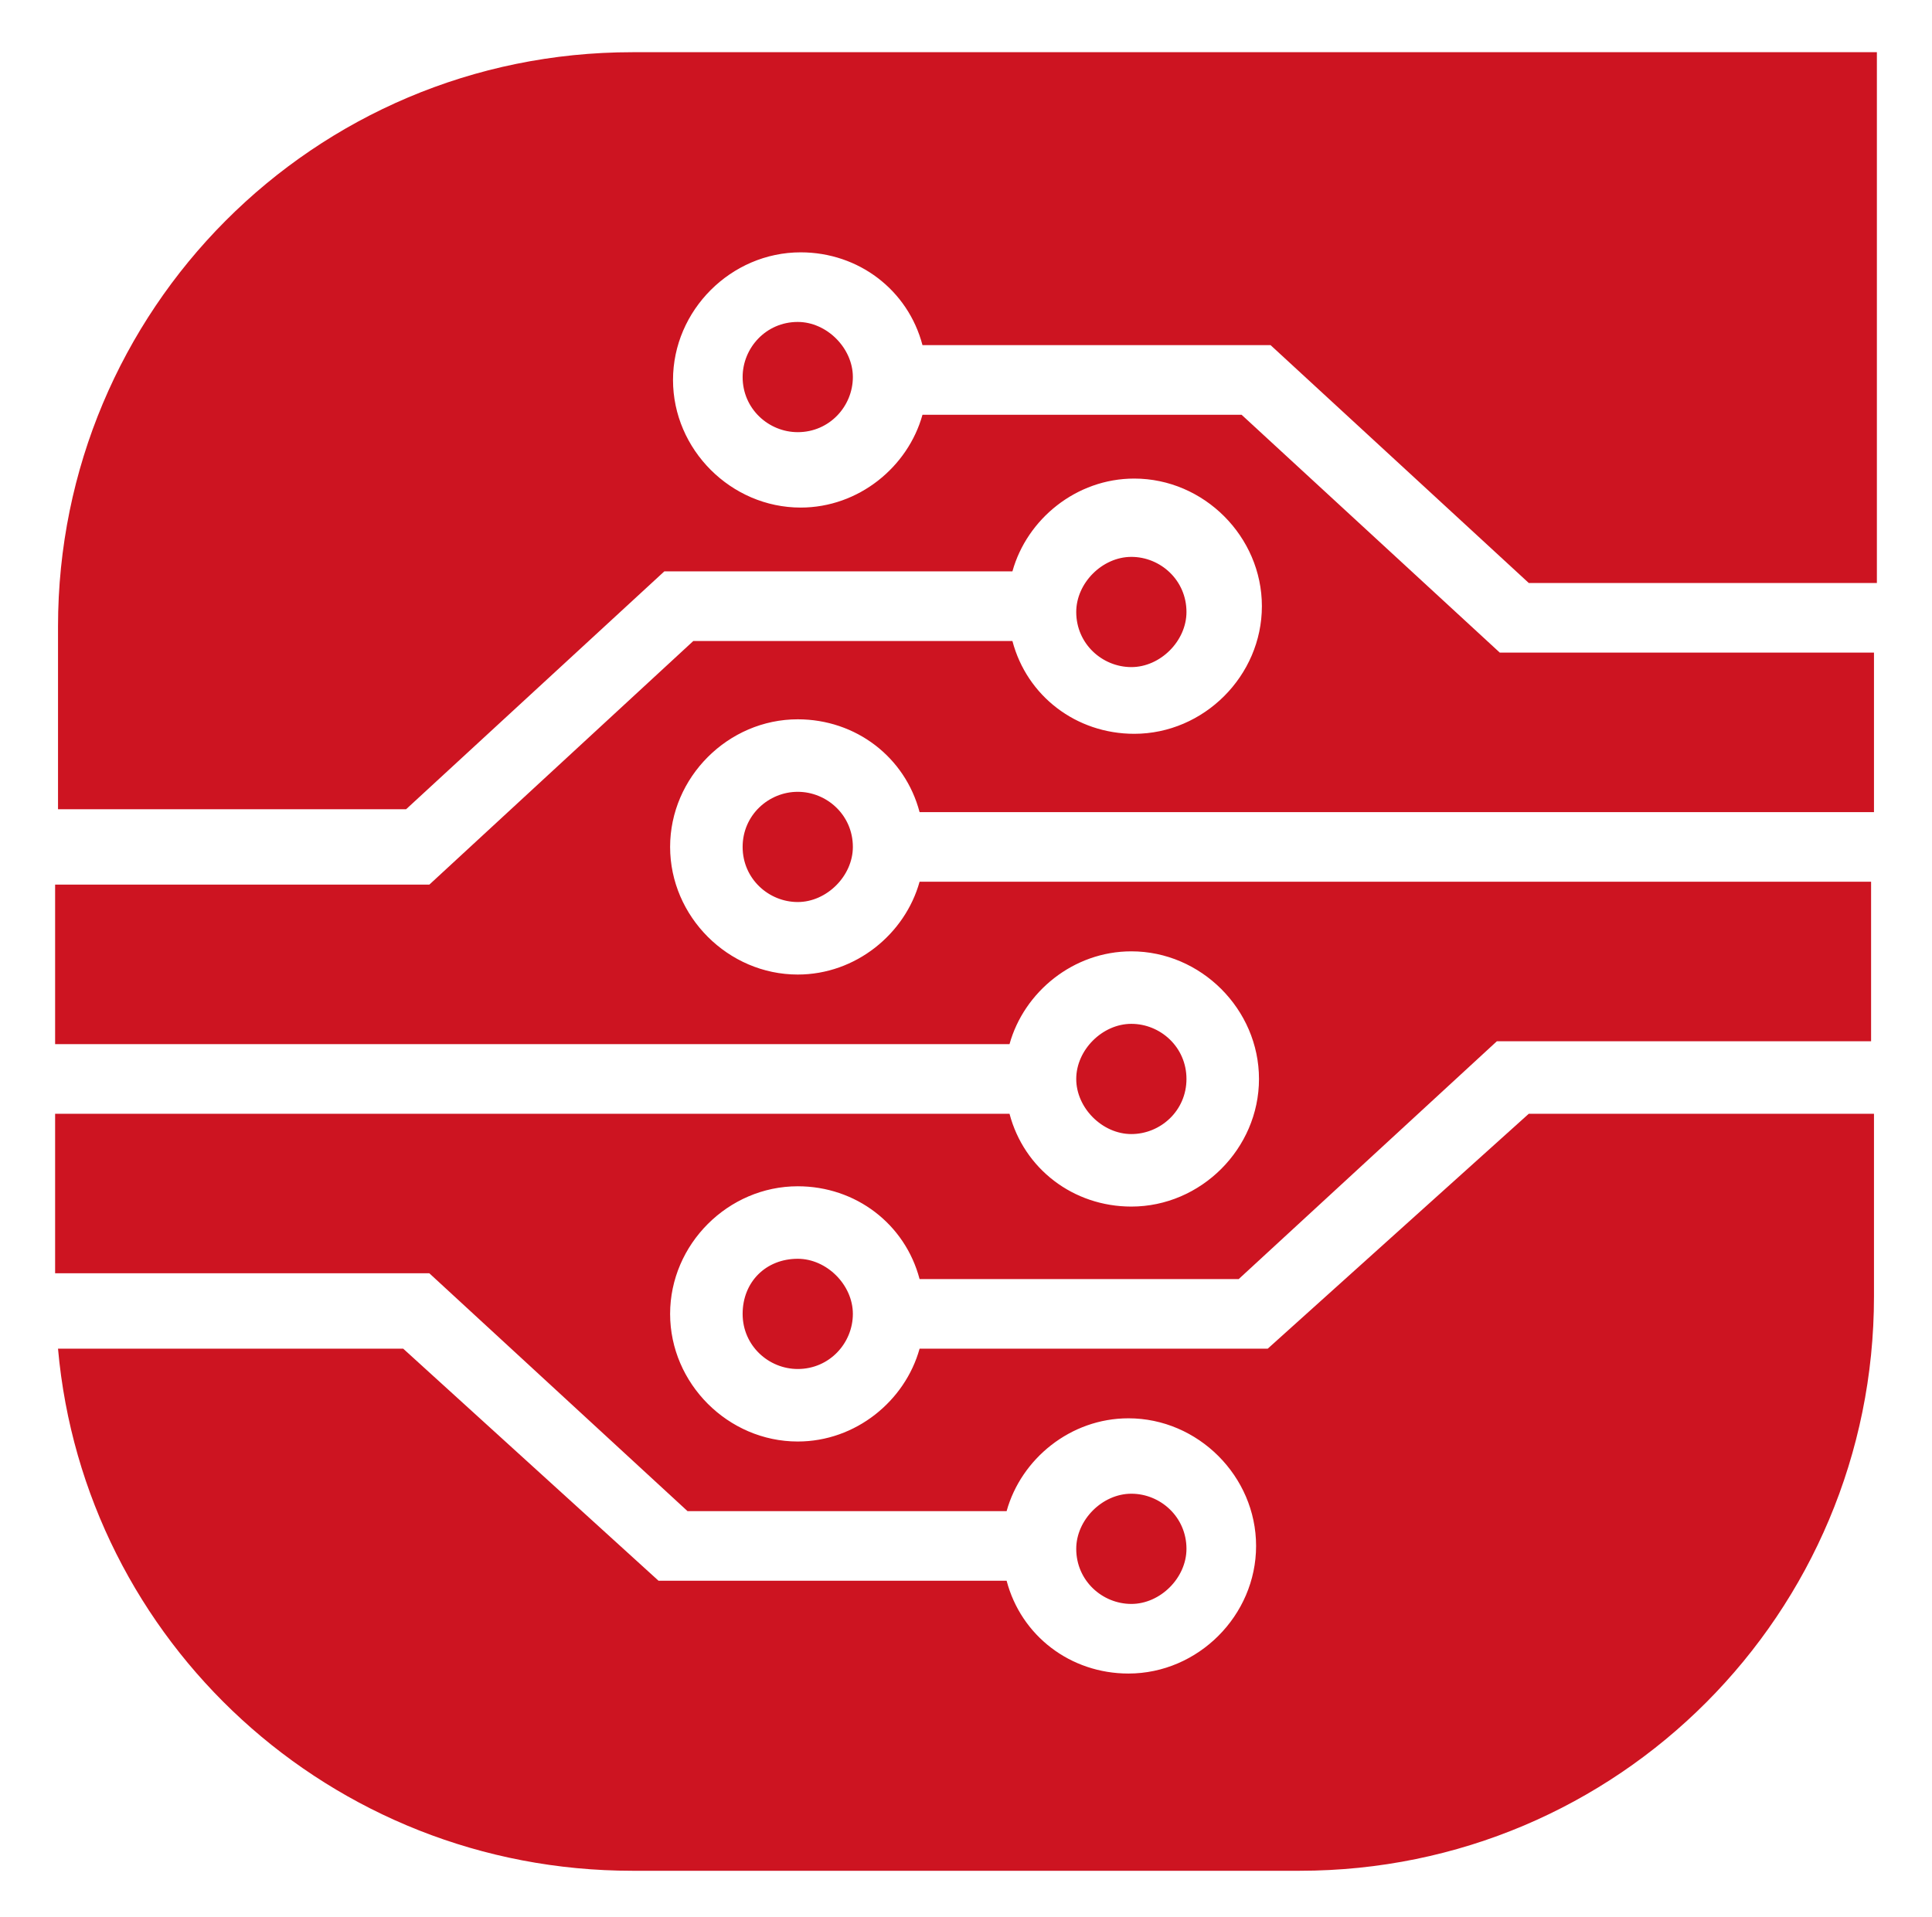 <?xml version="1.0" encoding="utf-8"?>
<!-- Generator: Adobe Illustrator 27.8.0, SVG Export Plug-In . SVG Version: 6.00 Build 0)  -->
<svg version="1.1" id="Ebene_1" xmlns="http://www.w3.org/2000/svg" xmlns:xlink="http://www.w3.org/1999/xlink" x="0px" y="0px"
	 viewBox="0 0 66.6 66.1" style="enable-background:new 0 0 66.6 66.1;" xml:space="preserve">
<style type="text/css">
	.st0{fill:#CD1421;}
</style>
<g>
	<path class="st0" d="M40.9,53.4c0-1.1-0.9-1.9-1.9-1.9s-1.9,0.9-1.9,1.9c0,1.1,0.9,1.9,1.9,1.9S40.9,54.4,40.9,53.4z"/>
	<path class="st0" d="M52.7,38.4l-9,8.1h-12c-0.5,1.8-2.2,3.2-4.2,3.2c-2.4,0-4.4-2-4.4-4.4s2-4.4,4.4-4.4c2,0,3.7,1.3,4.2,3.2h11
		l8.9-8.2h12.9v-5.5H31.7c-0.5,1.8-2.2,3.2-4.2,3.2c-2.4,0-4.4-2-4.4-4.4s2-4.4,4.4-4.4c2,0,3.7,1.3,4.2,3.2h32.9v-5.5H51.7
		l-8.9-8.2h-11c-0.5,1.8-2.2,3.2-4.2,3.2c-2.4,0-4.4-2-4.4-4.4s2-4.4,4.4-4.4c2,0,3.7,1.3,4.2,3.2h12l8.9,8.2h12V1.8H21.8
		C10.8,1.8,2,10.7,2,21.6v6.3h12l8.9-8.2h12c0.5-1.8,2.2-3.2,4.2-3.2c2.4,0,4.4,2,4.4,4.4s-2,4.4-4.4,4.4c-2,0-3.7-1.3-4.2-3.2h-11
		l-9.1,8.4H1.9V36h32.9c0.5-1.8,2.2-3.2,4.2-3.2c2.4,0,4.4,2,4.4,4.4s-2,4.4-4.4,4.4c-2,0-3.7-1.3-4.2-3.2H1.9v5.5h12.9l8.9,8.2h11
		c0.5-1.8,2.2-3.2,4.2-3.2c2.4,0,4.4,2,4.4,4.4s-2,4.4-4.4,4.4c-2,0-3.7-1.3-4.2-3.2h-12l-8.8-8H2c0.9,10.1,9.4,18,19.8,18h23
		c11,0,19.8-8.9,19.8-19.8v-6.3C64.6,38.4,52.7,38.4,52.7,38.4z"/>
	<path class="st0" d="M40.9,37.2c0-1.1-0.9-1.9-1.9-1.9s-1.9,0.9-1.9,1.9s0.9,1.9,1.9,1.9S40.9,38.3,40.9,37.2z"/>
	<path class="st0" d="M25.6,29.2c0,1.1,0.9,1.9,1.9,1.9s1.9-0.9,1.9-1.9c0-1.1-0.9-1.9-1.9-1.9S25.6,28.1,25.6,29.2z"/>
	<path class="st0" d="M25.6,45.3c0,1.1,0.9,1.9,1.9,1.9c1.1,0,1.9-0.9,1.9-1.9s-0.9-1.9-1.9-1.9C26.4,43.4,25.6,44.2,25.6,45.3z"/>
	<path class="st0" d="M25.6,13c0,1.1,0.9,1.9,1.9,1.9c1.1,0,1.9-0.9,1.9-1.9s-0.9-1.9-1.9-1.9C26.4,11.1,25.6,12,25.6,13z"/>
	<path class="st0" d="M40.9,21.1c0-1.1-0.9-1.9-1.9-1.9s-1.9,0.9-1.9,1.9c0,1.1,0.9,1.9,1.9,1.9S40.9,22.1,40.9,21.1z"/>
</g>
</svg>

